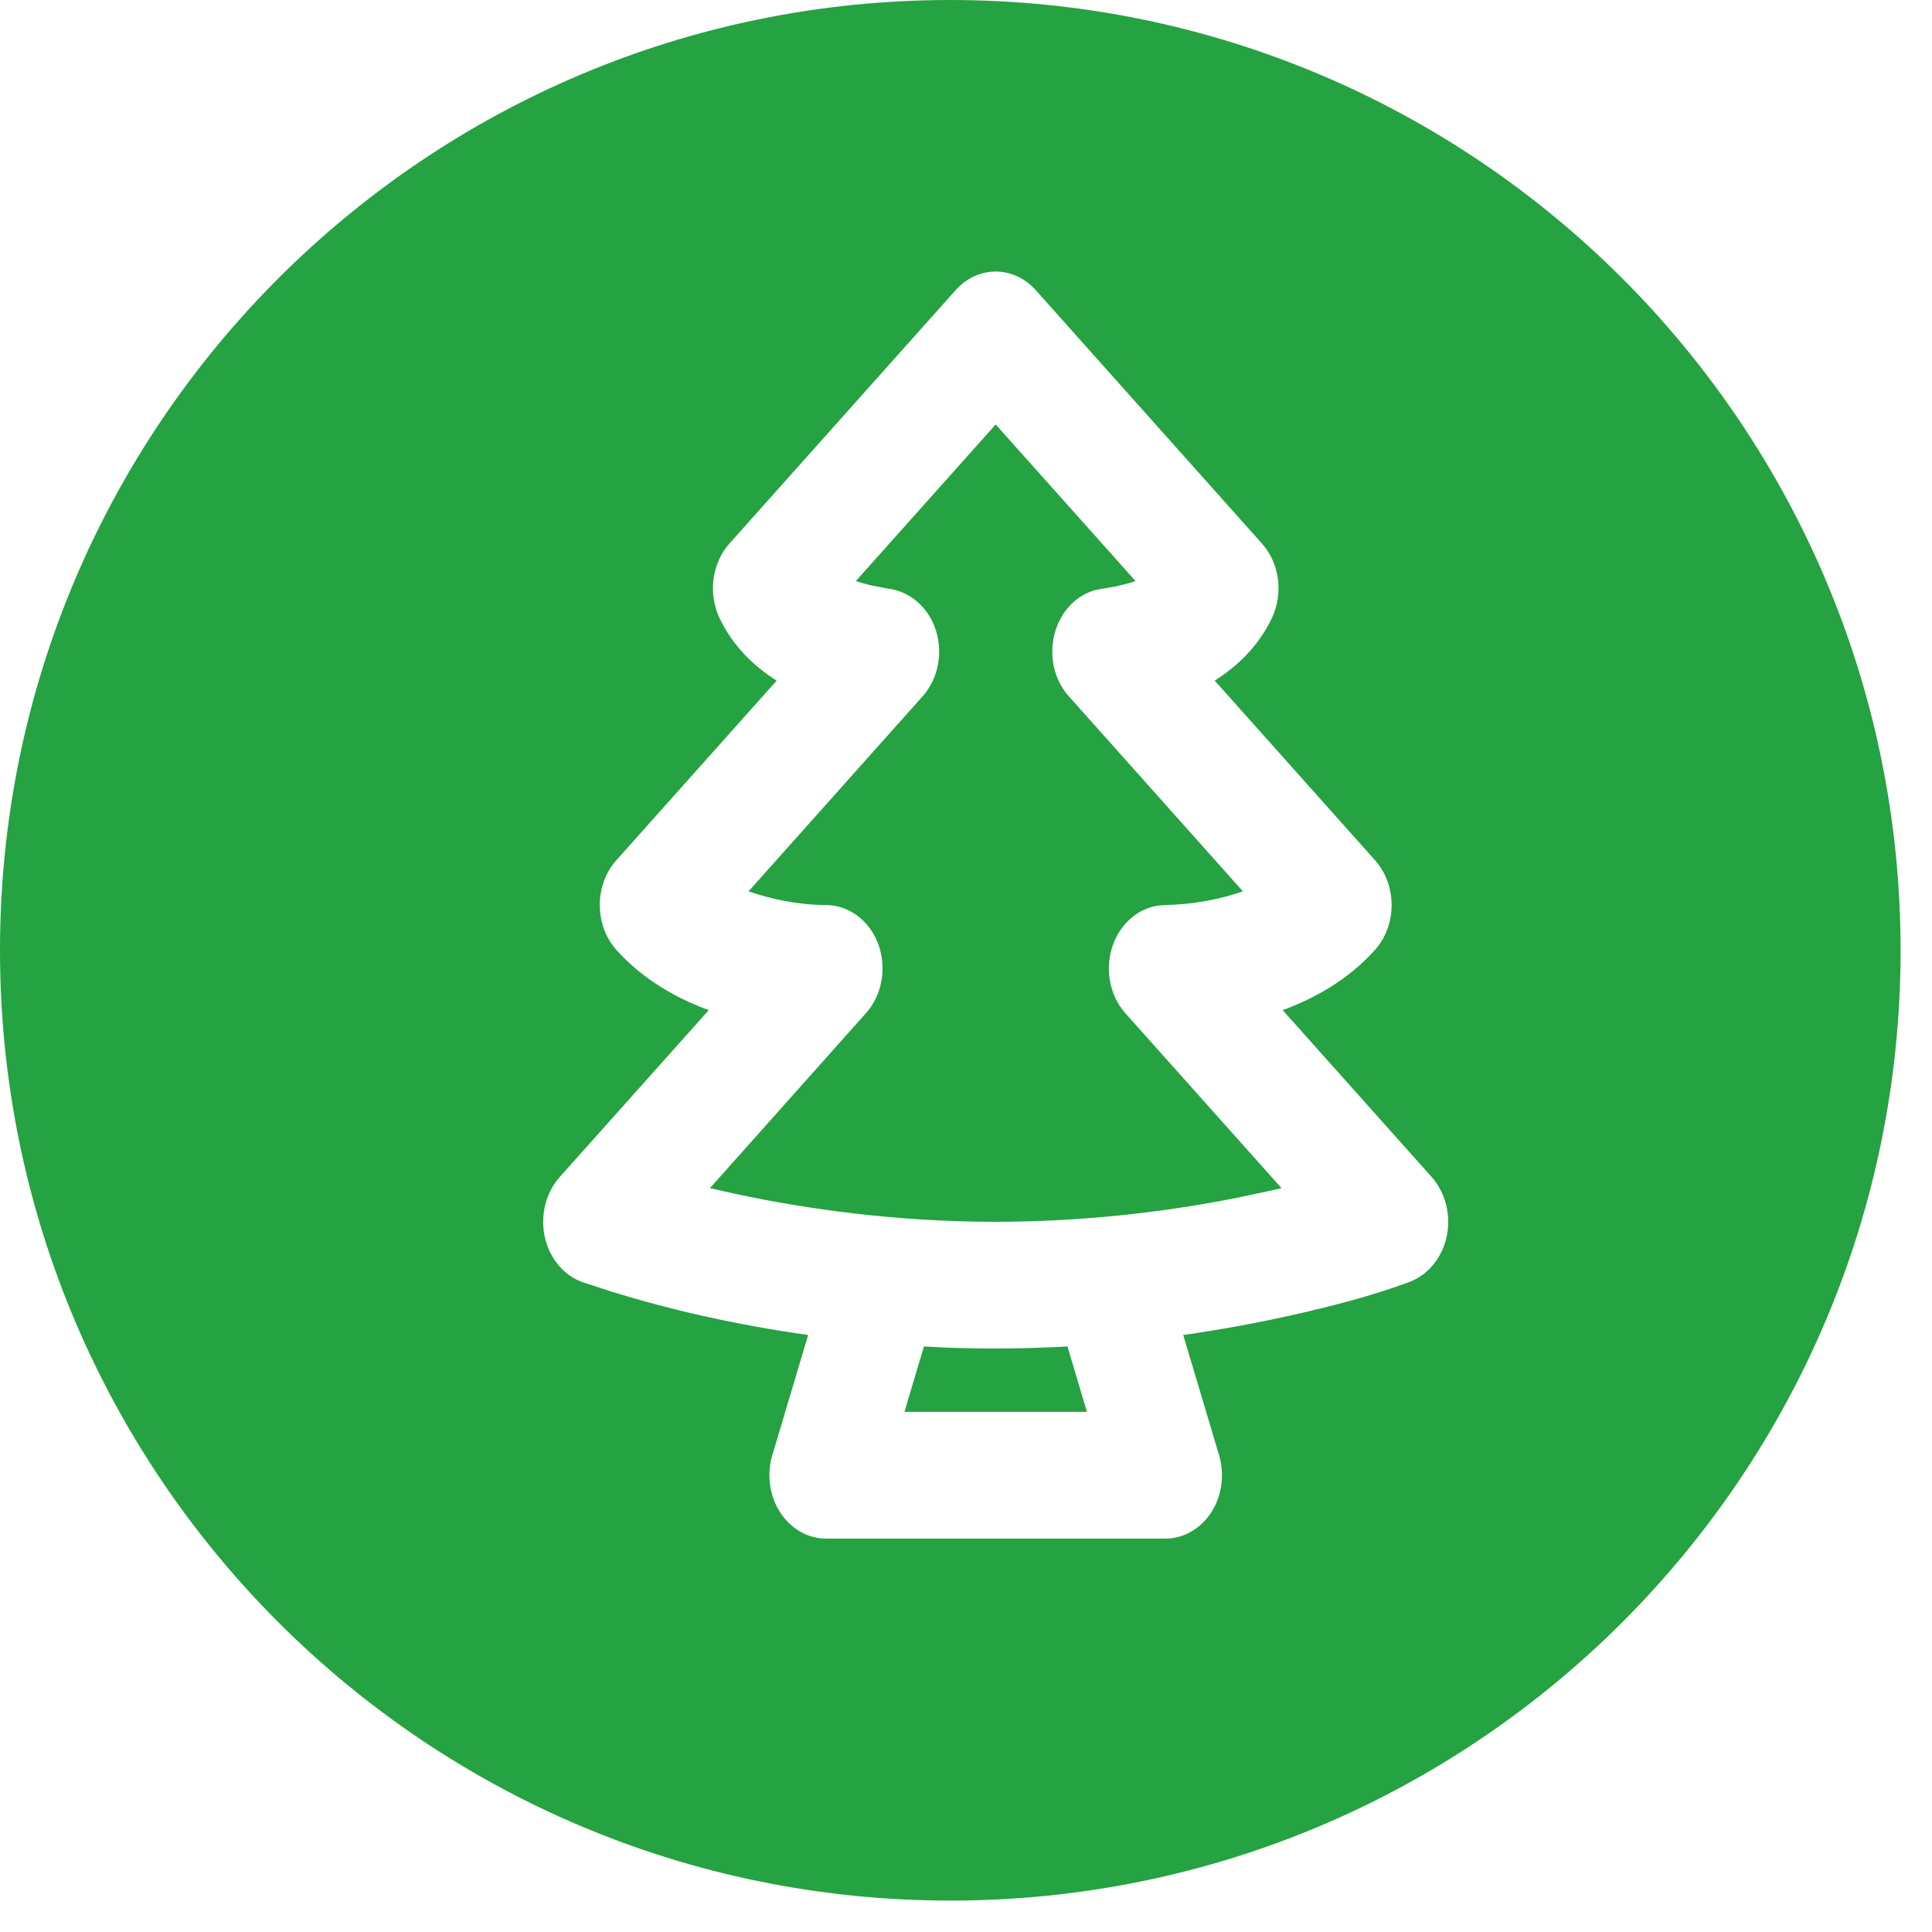 <?xml version="1.0" encoding="utf-8"?>
<svg xmlns="http://www.w3.org/2000/svg" fill="none" height="100%" overflow="visible" preserveAspectRatio="none" style="display: block;" viewBox="0 0 27 27" width="100%">
<path d="M13.281 0C20.616 0 26.561 5.947 26.561 13.281C26.561 20.616 20.616 26.561 13.281 26.561C5.947 26.561 0 20.616 0 13.281C0 5.946 5.946 0 13.281 0ZM13.915 3.795C13.706 3.795 13.505 3.888 13.356 4.054L10.194 7.596C10.075 7.73 9.997 7.903 9.972 8.091C9.947 8.279 9.976 8.471 10.056 8.639C10.251 9.048 10.556 9.324 10.854 9.512L8.613 12.023C8.465 12.188 8.382 12.414 8.382 12.648C8.382 12.883 8.465 13.108 8.613 13.274C8.991 13.697 9.469 13.957 9.905 14.117L7.822 16.449C7.727 16.556 7.658 16.688 7.621 16.833C7.584 16.978 7.581 17.131 7.611 17.278C7.642 17.425 7.707 17.561 7.798 17.673C7.889 17.784 8.003 17.867 8.131 17.915L8.55 18.052C8.965 18.18 9.385 18.292 9.808 18.387C10.3 18.497 10.796 18.587 11.294 18.657L10.793 20.337C10.753 20.47 10.743 20.612 10.762 20.751C10.781 20.89 10.829 21.021 10.902 21.135C10.976 21.248 11.072 21.341 11.184 21.405C11.295 21.469 11.419 21.502 11.544 21.502H16.287C16.412 21.502 16.535 21.469 16.646 21.405C16.758 21.341 16.855 21.248 16.928 21.135C17.001 21.021 17.049 20.89 17.068 20.751C17.087 20.612 17.077 20.47 17.037 20.337L16.536 18.657C17.093 18.578 17.594 18.482 18.023 18.387C18.587 18.26 19.151 18.118 19.698 17.915C19.826 17.867 19.94 17.784 20.031 17.673C20.122 17.561 20.187 17.426 20.218 17.279C20.249 17.133 20.246 16.979 20.209 16.834C20.172 16.689 20.103 16.556 20.008 16.449L17.926 14.117C18.362 13.956 18.839 13.697 19.217 13.274C19.365 13.108 19.448 12.883 19.448 12.648C19.448 12.414 19.365 12.188 19.217 12.023L16.976 9.512C17.273 9.324 17.579 9.048 17.774 8.639C17.854 8.471 17.884 8.279 17.859 8.091C17.834 7.903 17.756 7.73 17.636 7.596L14.474 4.054C14.325 3.888 14.125 3.795 13.915 3.795ZM15.19 19.731H12.64L12.912 18.817L13.24 18.834C13.799 18.854 14.359 18.848 14.918 18.817L15.19 19.731ZM15.869 8.12C15.815 8.139 15.763 8.154 15.714 8.166L15.578 8.198L15.323 8.242C15.185 8.277 15.057 8.352 14.954 8.461C14.851 8.569 14.777 8.707 14.737 8.859C14.698 9.012 14.695 9.174 14.73 9.327C14.766 9.481 14.837 9.62 14.938 9.732L17.37 12.457C17.019 12.577 16.654 12.641 16.286 12.648L16.192 12.655C16.045 12.675 15.906 12.741 15.791 12.845C15.676 12.949 15.588 13.088 15.54 13.245C15.492 13.402 15.483 13.572 15.517 13.733C15.55 13.895 15.623 14.043 15.727 14.16L17.91 16.605L17.713 16.649L17.283 16.74C16.171 16.961 15.044 17.073 13.915 17.075C12.507 17.075 11.258 16.892 10.327 16.695L9.921 16.605L12.102 14.159C12.213 14.036 12.288 13.878 12.318 13.707C12.349 13.536 12.334 13.357 12.274 13.195C12.215 13.034 12.113 12.895 11.983 12.798C11.854 12.701 11.701 12.649 11.545 12.648C11.176 12.648 10.795 12.572 10.461 12.457L12.893 9.732C12.999 9.613 13.074 9.463 13.106 9.299C13.139 9.135 13.129 8.963 13.078 8.805C12.973 8.482 12.709 8.26 12.406 8.225L12.188 8.184L12.04 8.146L11.961 8.12L13.915 5.932L15.869 8.12Z" fill="#25A241" id="Subtract"/>
</svg>